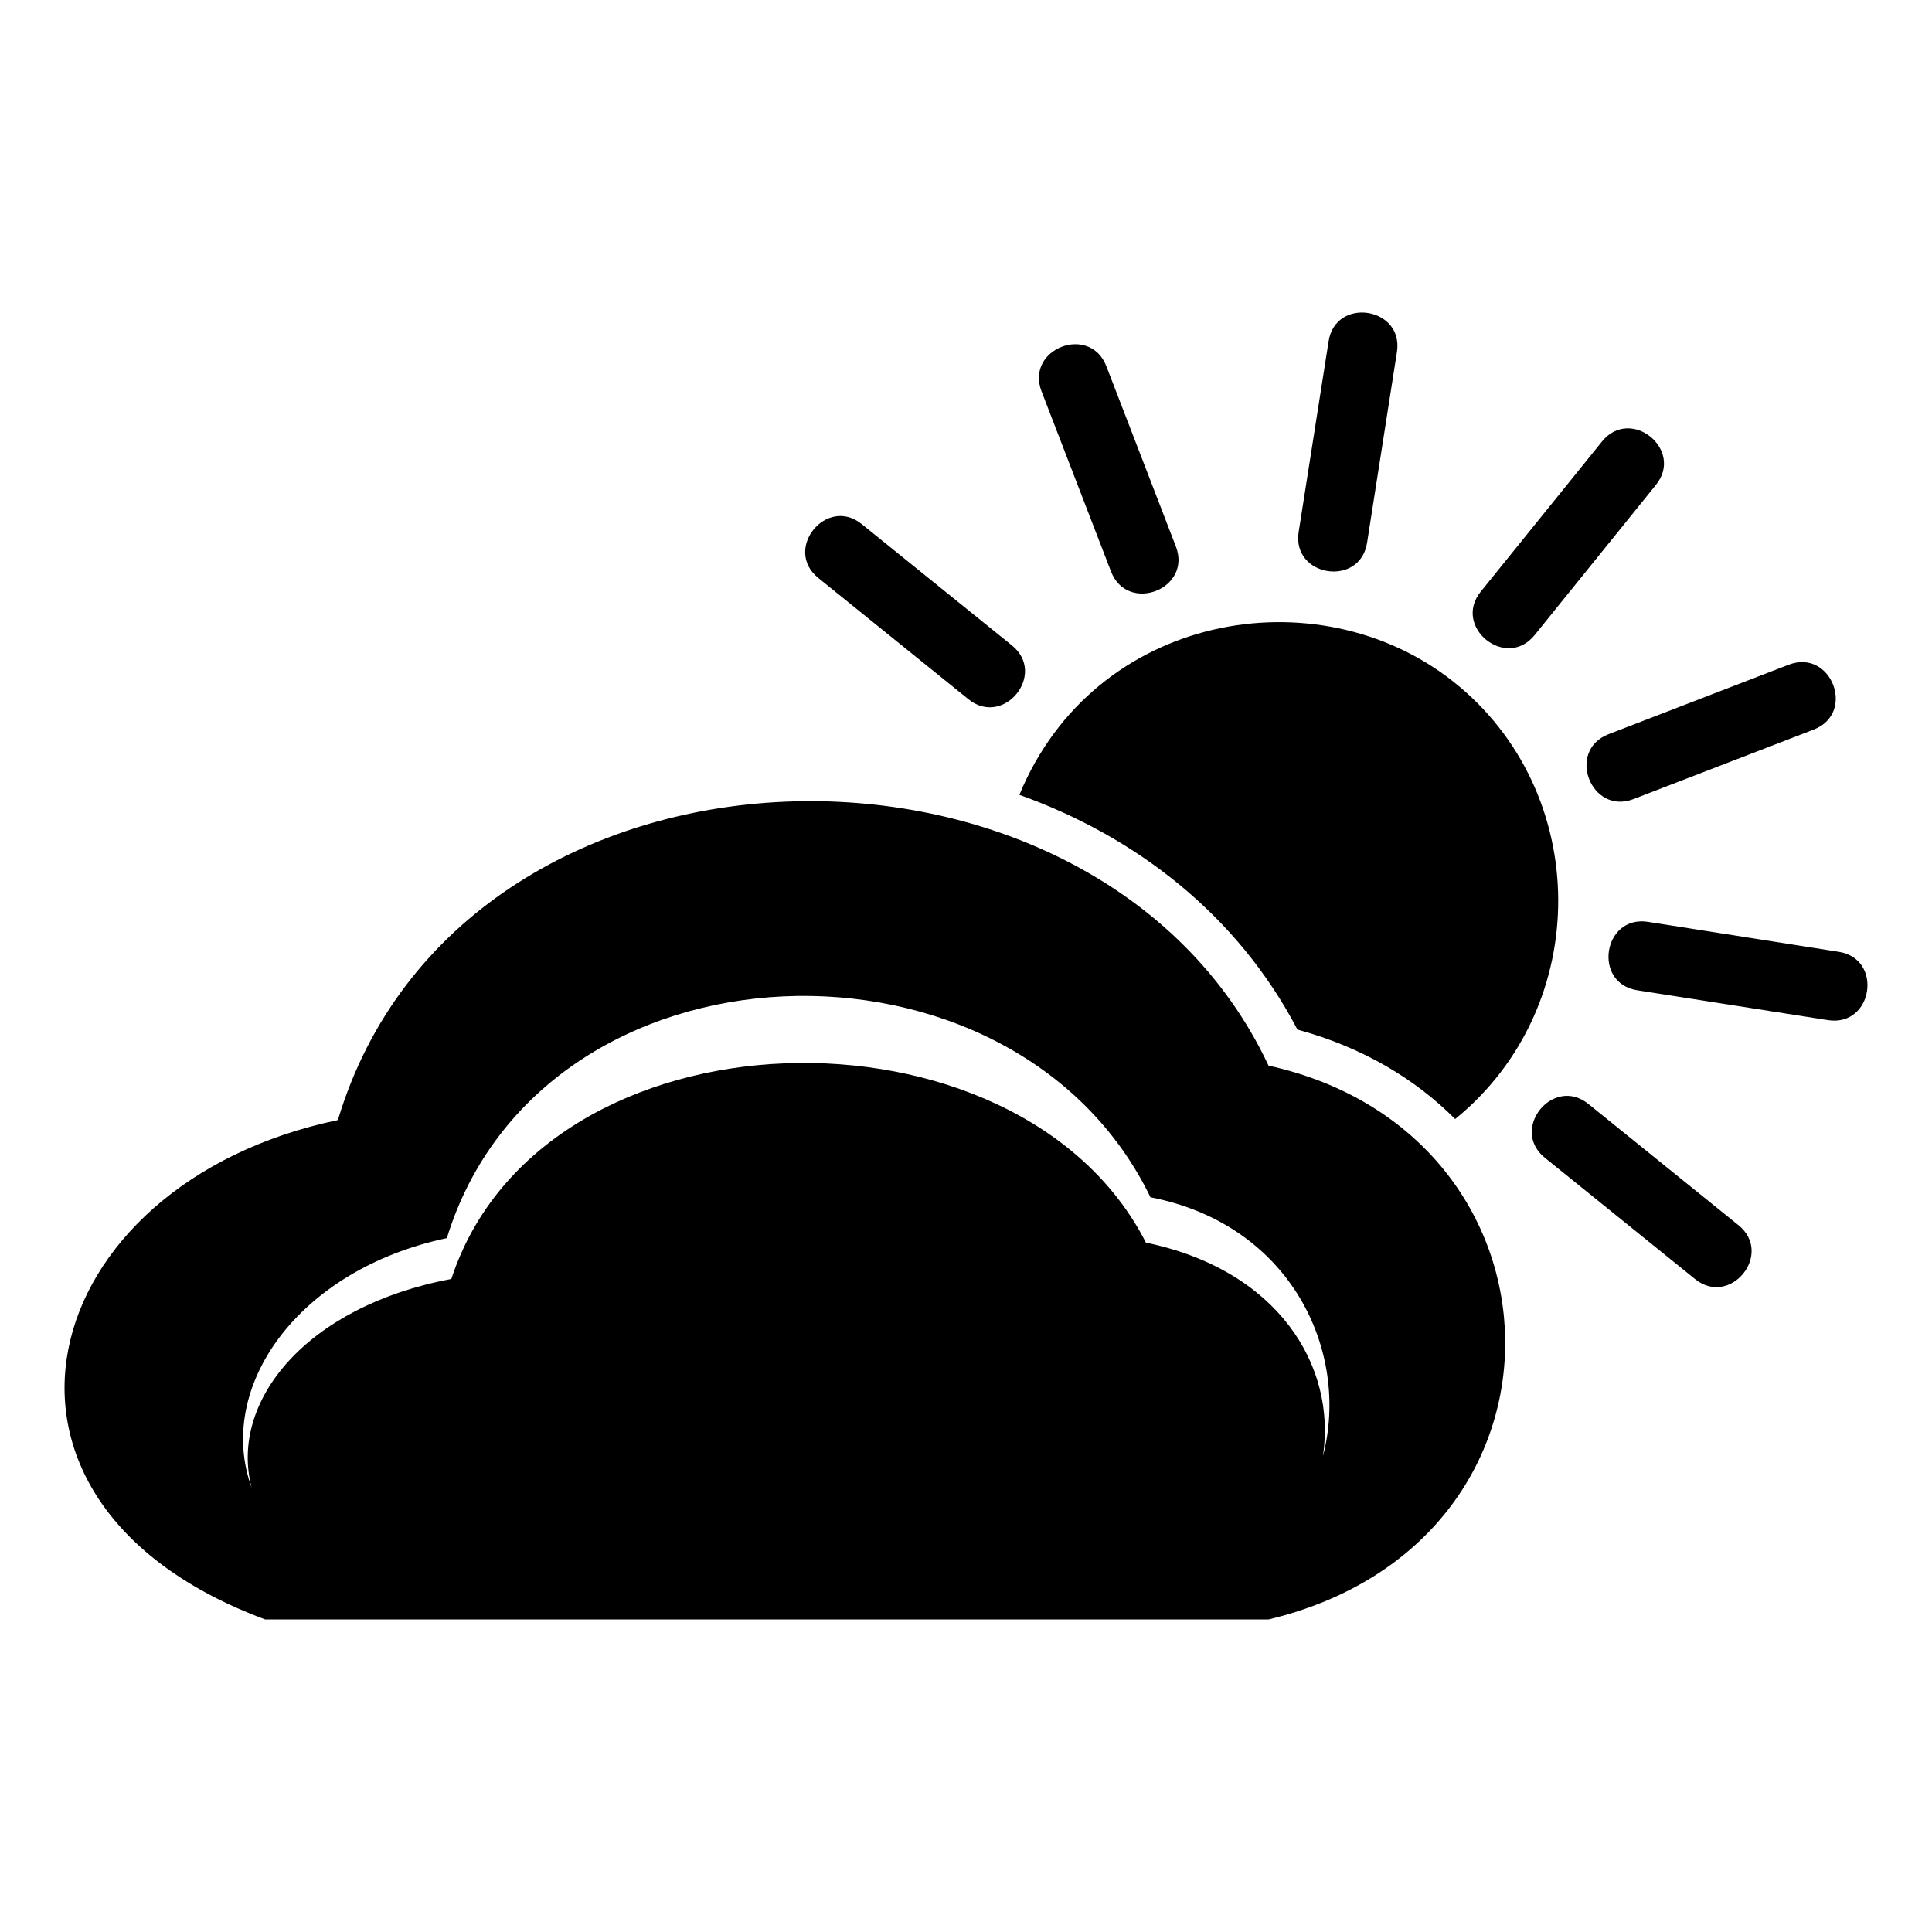 <?xml version="1.0" encoding="UTF-8"?>
<!-- Uploaded to: ICON Repo, www.svgrepo.com, Generator: ICON Repo Mixer Tools -->
<svg fill="#000000" width="800px" height="800px" version="1.1" viewBox="144 144 512 512" xmlns="http://www.w3.org/2000/svg">
 <path d="m233.54 440.83c32.484-108.28 200.91-111.88 246.63-14.438 81.809 18.047 85.422 126.32 0 146.78h-265.88c-84.223-31.289-61.363-115.5 19.242-132.34zm272.75-153.02c-1.832 11.891-19.965 9.117-18.137-2.816l7.938-50.531c1.828-11.883 19.957-9.098 18.113 2.816zm23.344 152.75c-10.555-10.609-24.492-19.008-41.801-23.715-15.93-30.453-42.852-51.176-73.688-62.207 19.844-48.145 78.875-58.547 114.94-30.055 36.805 29.094 37.293 86.07 0.547 115.98zm-74.02-151.75c4.363 11.312-12.824 17.934-17.191 6.621l-18.406-47.723c-4.352-11.312 12.84-17.934 17.191-6.621zm-43.438 26.234c9.367 7.594-2.215 21.82-11.543 14.25l-39.793-32.145c-9.355-7.594 2.207-21.82 11.539-14.246zm141.22 135.77c-9.367-7.586 2.215-21.82 11.551-14.246l39.785 32.141c9.359 7.598-2.207 21.82-11.539 14.246zm24.516-44.379c-11.891-1.84-9.117-19.965 2.816-18.137l50.531 7.938c11.883 1.828 9.098 19.957-2.816 18.113zm-1-50.676c-11.293 4.344-17.922-12.828-6.629-17.191l47.73-18.406c11.312-4.352 17.934 12.84 6.621 17.191zm-26.234-43.438c-7.594 9.367-21.828-2.215-14.25-11.551l32.141-39.793c7.598-9.355 21.828 2.215 14.25 11.543l-32.141 39.797zm-287.07 170.62c24.062-73.387 150.39-75.797 184.07-9.633 34.887 7.223 50.527 32.484 46.922 56.555 7.223-27.676-8.426-61.363-45.723-68.574-36.09-74.59-161.21-70.984-186.46 10.824-39.703 8.422-61.363 39.695-51.727 66.164-6.016-22.852 14.43-48.121 52.926-55.336z" fill-rule="evenodd"/>
</svg>